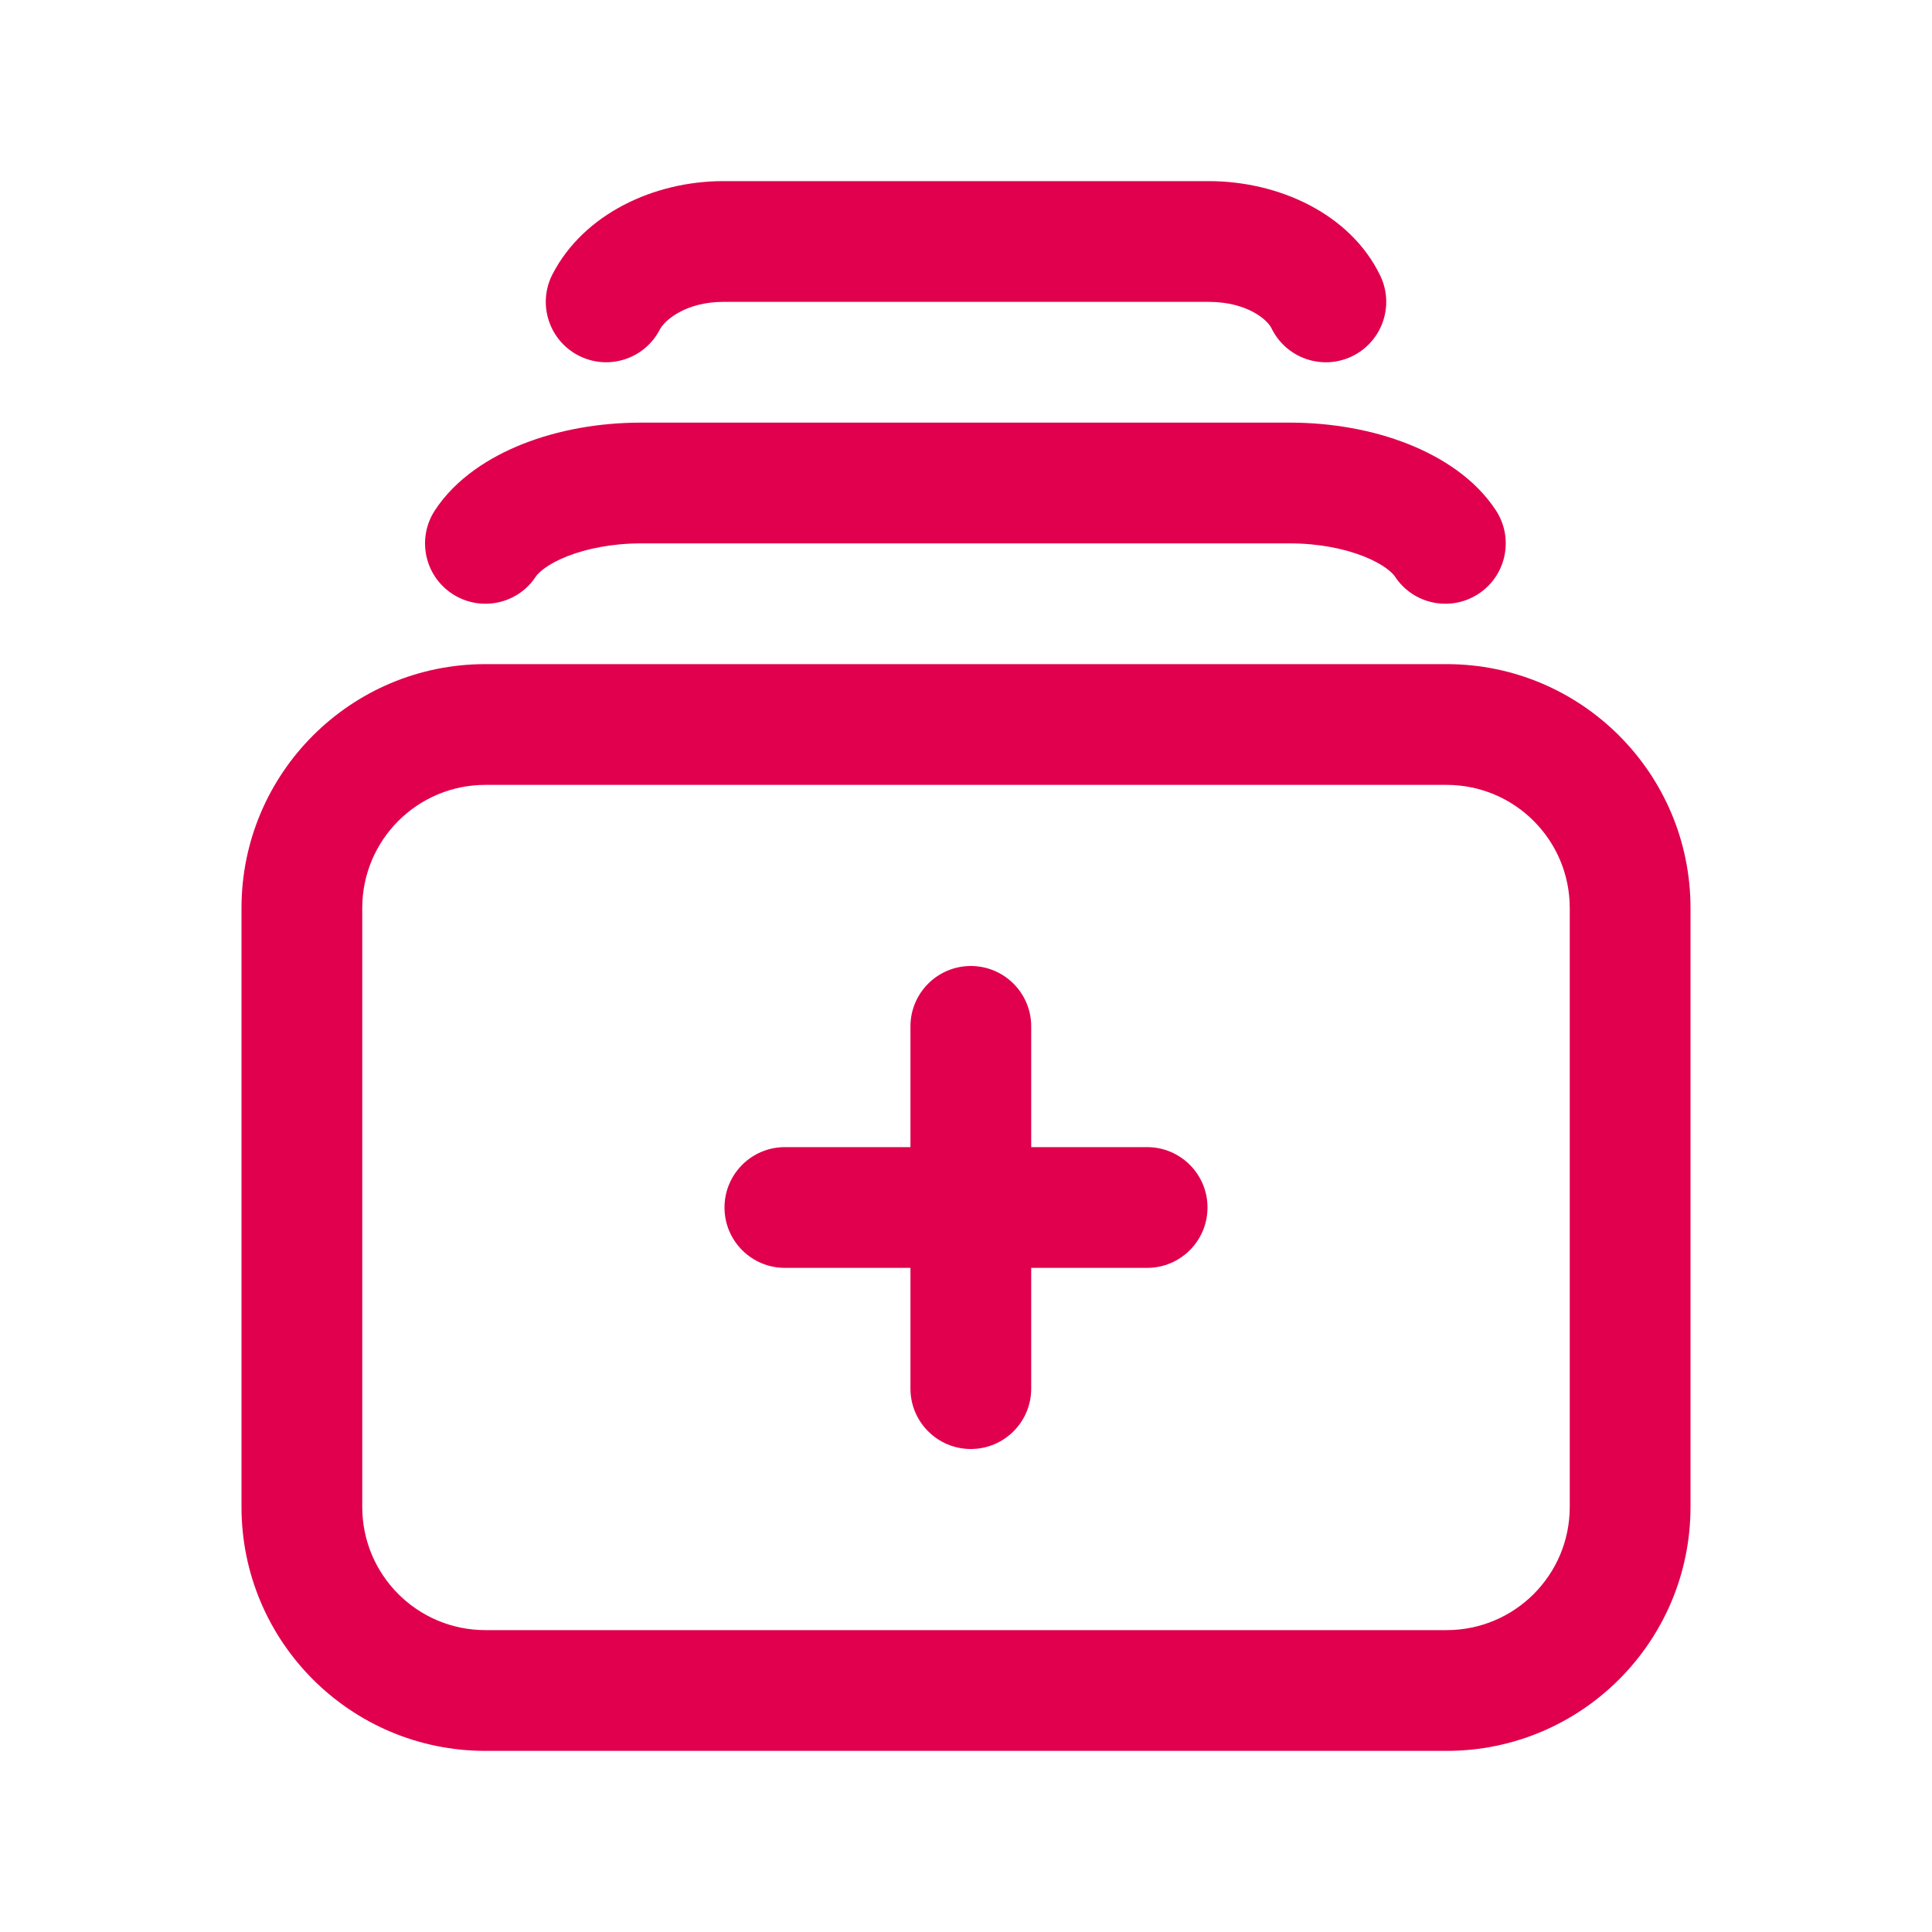 <svg width="32" height="32" viewBox="0 0 32 32" fill="none" xmlns="http://www.w3.org/2000/svg">
<g id="Icon-FilesWithCross">
<path id="Vector" fill-rule="evenodd" clip-rule="evenodd" d="M9.152 4.541C9.666 3.546 10.829 3 11.98 3H20.02C21.176 3 22.365 3.538 22.861 4.565C23.101 5.063 22.892 5.66 22.395 5.901C21.897 6.141 21.3 5.932 21.059 5.435C20.995 5.302 20.664 5 20.02 5H11.98C11.371 5 11.014 5.294 10.928 5.459C10.675 5.95 10.071 6.142 9.581 5.888C9.09 5.634 8.898 5.031 9.152 4.541ZM8.663 7.352C9.241 7.124 9.916 7 10.62 7H21.36C22.064 7 22.739 7.124 23.317 7.352C23.877 7.573 24.433 7.928 24.776 8.452C25.079 8.914 24.95 9.534 24.488 9.836C24.026 10.139 23.406 10.01 23.104 9.548C23.067 9.492 22.923 9.347 22.583 9.213C22.261 9.086 21.837 9 21.36 9H10.62C10.143 9 9.719 9.086 9.397 9.213C9.057 9.347 8.913 9.492 8.876 9.548C8.574 10.01 7.954 10.139 7.492 9.836C7.03 9.534 6.901 8.914 7.204 8.452C7.547 7.928 8.103 7.573 8.663 7.352ZM8.04 13C6.913 13 6 13.913 6 15.04V24.96C6 26.087 6.913 27 8.04 27H23.96C25.087 27 26 26.087 26 24.96V15.04C26 13.913 25.087 13 23.96 13H8.04ZM4 15.04C4 12.809 5.809 11 8.04 11H23.96C26.191 11 28 12.809 28 15.04V24.96C28 27.191 26.191 29 23.96 29H8.04C5.809 29 4 27.191 4 24.96V15.04ZM16.08 16C16.632 16 17.08 16.448 17.08 17V19H19C19.552 19 20 19.448 20 20C20 20.552 19.552 21 19 21H17.08V23C17.08 23.552 16.632 24 16.08 24C15.528 24 15.08 23.552 15.08 23V21H13C12.448 21 12 20.552 12 20C12 19.448 12.448 19 13 19H15.08V17C15.08 16.448 15.528 16 16.08 16Z" fill="#E0004D"/>
</g>
</svg>
